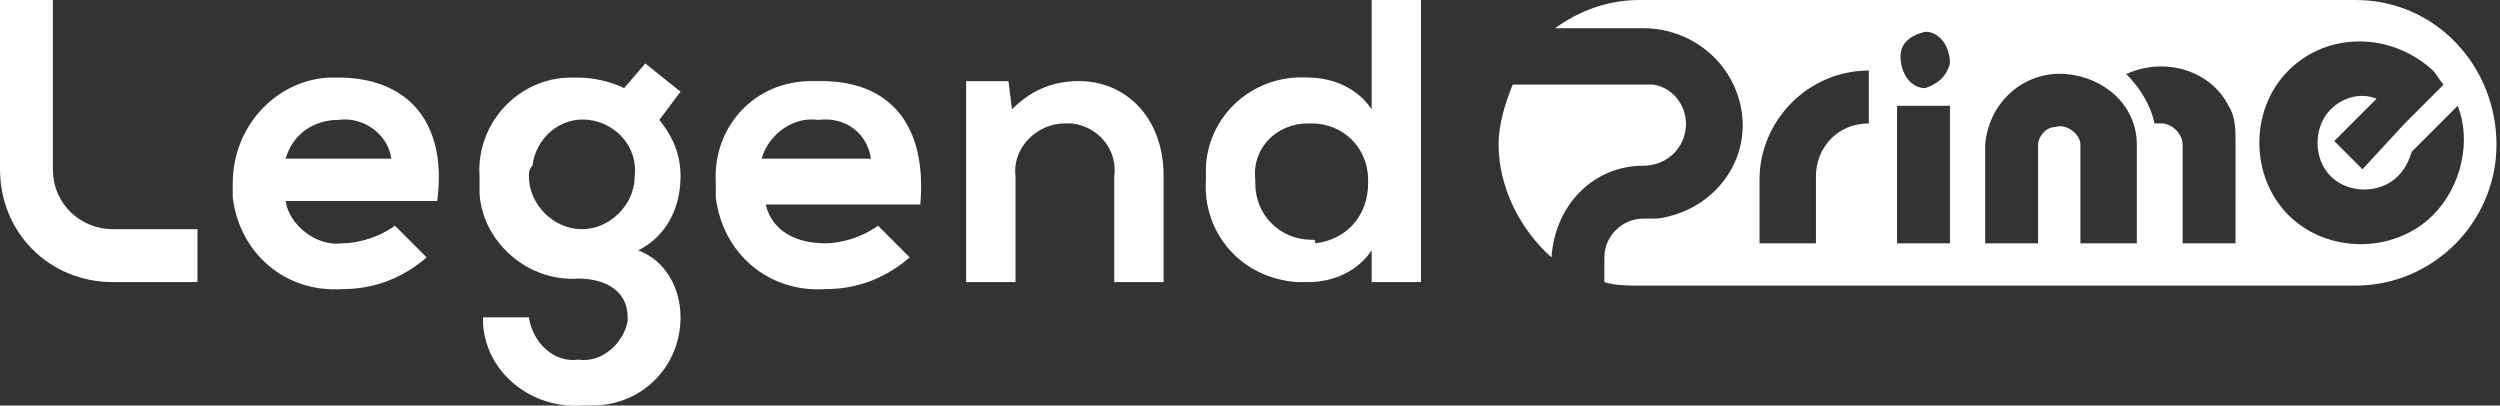 <?xml version="1.0" encoding="utf-8"?>
<!-- Generator: Adobe Illustrator 25.0.0, SVG Export Plug-In . SVG Version: 6.00 Build 0)  -->
<svg version="1.1" id="图层_1" xmlns="http://www.w3.org/2000/svg" xmlns:xlink="http://www.w3.org/1999/xlink" x="0px" y="0px"
	 viewBox="0 0 70.9 11.5" style="enable-background:new 0 0 70.9 11.5;" xml:space="preserve">
<rect x="0" y="0" width="70.9" height="11.5" fill="#333333" stroke="none"/>
<style type="text/css">
	.st0{fill:#FFFFFF;}
</style>
<g id="图层_2_1_">
	<g id="隔离模式">
		<path class="st0" d="M1.5,0v4.8c0,1,0.8,1.7,1.7,1.7h0h2.4V8H3.2C1.4,8,0,6.6,0,4.8c0,0,0,0,0,0V0H1.5z"/>
		<path class="st0" d="M8.1,5.7C8.2,6.4,9,7,9.7,6.9c0.5,0,1.1-0.2,1.5-0.5l0.9,0.9c-0.7,0.6-1.5,0.9-2.4,0.9
			c-1.6,0.1-2.9-1-3.1-2.6c0-0.1,0-0.3,0-0.4C6.6,3.6,7.8,2.3,9.3,2.2c0.1,0,0.2,0,0.3,0c1.9,0,3.1,1.2,2.8,3.5H8.1z M11.1,4.5
			C11,3.8,10.3,3.3,9.6,3.4c0,0,0,0,0,0c-0.7,0-1.3,0.4-1.5,1.1H11.1z"/>
		<path class="st0" d="M18.3,1.8l1,0.8l-0.6,0.8c0.4,0.5,0.6,1,0.6,1.6c0,0.9-0.4,1.7-1.2,2.1c0.8,0.3,1.2,1.1,1.2,1.9
			c0,1.4-1.1,2.5-2.5,2.5c-0.1,0-0.2,0-0.3,0c-1.4,0.1-2.7-0.9-2.8-2.3c0-0.1,0-0.1,0-0.2H15c0.1,0.7,0.7,1.3,1.4,1.2c0,0,0,0,0,0
			c0.7,0.1,1.3-0.5,1.4-1.1c0,0,0,0,0-0.1c0-0.8-0.7-1.1-1.4-1.1c-1.4,0.1-2.7-1-2.8-2.4c0-0.2,0-0.3,0-0.5
			c-0.1-1.5,1.1-2.8,2.6-2.8c0.1,0,0.2,0,0.2,0c0.4,0,0.9,0.1,1.3,0.3L18.3,1.8z M15,5c0,0.8,0.7,1.5,1.5,1.5c0.8,0,1.5-0.7,1.5-1.5
			c0,0,0,0,0,0c0.1-0.8-0.5-1.5-1.3-1.6c-0.8-0.1-1.5,0.5-1.6,1.3C15,4.8,15,4.9,15,5z"/>
		<path class="st0" d="M21.7,5.7c0.1,0.7,0.7,1.2,1.7,1.2c0.5,0,1.1-0.2,1.5-0.5l0.9,0.9c-0.7,0.6-1.5,0.9-2.4,0.9
			c-1.6,0.1-2.9-1-3.1-2.6c0-0.1,0-0.3,0-0.4c-0.1-1.6,1.1-2.9,2.7-2.9c0.1,0,0.2,0,0.3,0c1.9,0,3,1.2,2.8,3.5H21.7z M24.7,4.5
			c-0.1-0.7-0.7-1.2-1.5-1.1c0,0,0,0,0,0c-0.7-0.1-1.4,0.4-1.6,1.1H24.7z"/>
		<path class="st0" d="M31.6,8V5c0.1-0.7-0.4-1.4-1.2-1.5c-0.1,0-0.1,0-0.2,0c-0.8,0-1.5,0.7-1.4,1.5c0,0,0,0,0,0.1V8h-1.4V2.3h1.2
			l0.1,0.8c0.5-0.5,1.1-0.8,1.9-0.8c1.3,0,2.4,1,2.4,2.7v3H31.6z"/>
		<path class="st0" d="M38.9,0v3.1c-0.4-0.6-1.1-0.9-1.8-0.9c-1.5-0.1-2.8,1-2.9,2.5c0,0.1,0,0.3,0,0.4c-0.1,1.5,1,2.8,2.6,2.9
			c0.1,0,0.2,0,0.3,0c0.7,0,1.4-0.3,1.8-0.9V8h1.4V0H38.9z M37.2,6.8c-0.9,0-1.6-0.7-1.6-1.6c0,0,0-0.1,0-0.1
			c-0.1-0.9,0.6-1.6,1.5-1.6c0,0,0.1,0,0.1,0c0.9,0,1.6,0.7,1.6,1.6c0,0,0,0,0,0.1c0,0.9-0.6,1.6-1.5,1.7
			C37.3,6.8,37.3,6.8,37.2,6.8z"/>
		<path class="st0" d="M46.6,4.7c0.6,0,1.1-0.4,1.2-1c0.1-0.6-0.3-1.2-0.9-1.3c-0.1,0-0.1,0-0.2,0h-3.8c-0.2,0.5-0.4,1.1-0.4,1.7
			c0,1.2,0.6,2.4,1.5,3.2C44.1,5.8,45.2,4.7,46.6,4.7z"/>
		<path class="st0" d="M66.8,0H46.5c-0.9,0-1.7,0.3-2.4,0.8h2.5c1.4,0,2.6,1,2.8,2.4c0.2,1.5-0.9,2.8-2.4,3c-0.1,0-0.2,0-0.3,0h-0.1
			c-0.6,0-1.1,0.5-1.1,1.1c0,0,0,0,0,0V8c0.3,0.1,0.7,0.1,1,0.1h20.3c2.2,0,4-1.8,4-4S69.1,0,66.8,0L66.8,0z M53,3.5
			c-0.9,0-1.5,0.7-1.5,1.5c0,0,0,0,0,0v1.9h-1.6V5.1C49.9,3.4,51.3,2,53,2V3.5z M55.3,6.9h-1.5V3h1.5L55.3,6.9z M54.6,2.5L54.6,2.5
			c-0.4,0-0.7-0.4-0.7-0.9c0-0.4,0.3-0.6,0.7-0.7l0,0c0.4,0,0.7,0.4,0.7,0.9C55.2,2.2,54.9,2.4,54.6,2.5z M60.6,6.9H59V4.1
			c0-0.3-0.4-0.6-0.7-0.5c-0.3,0-0.5,0.3-0.5,0.5v2.8h-1.5V4.1c0.1-1.2,1.1-2.1,2.3-2c1.1,0.1,2,0.9,2,2L60.6,6.9z M63.4,6.9h-1.5
			V4.1c0-0.3-0.3-0.6-0.6-0.6c-0.1,0-0.1,0-0.2,0c-0.1-0.5-0.4-1-0.8-1.4c1.1-0.5,2.4-0.1,2.9,0.9c0.2,0.3,0.2,0.7,0.2,1L63.4,6.9z
			 M69,6.1c-1.1,1.1-3,1.1-4.1,0s-1.1-3,0-4.1c1.1-1.1,2.9-1.1,4.1,0c0.1,0.1,0.2,0.3,0.3,0.4l-1.1,1.1L67,4.8l-0.8-0.8l1.2-1.2
			c-0.5-0.2-1,0-1.3,0.3c-0.5,0.5-0.5,1.4,0,1.9c0.5,0.5,1.4,0.5,1.9,0c0.2-0.2,0.3-0.4,0.4-0.7l1.3-1.3C70.1,4,69.8,5.3,69,6.1z"/>
	</g>
</g>
</svg>
